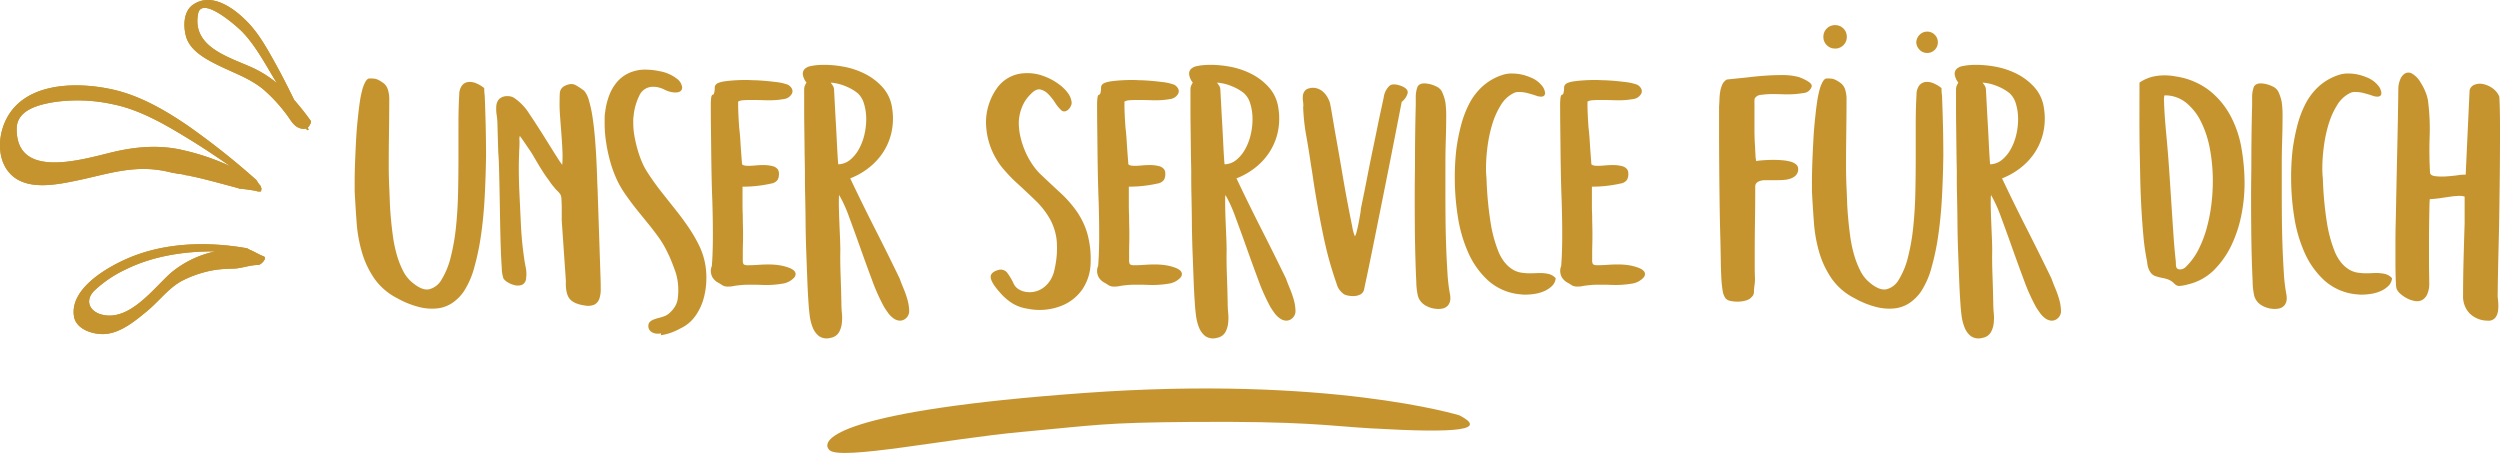 <svg xmlns="http://www.w3.org/2000/svg" width="711.171" height="128.85" viewBox="0 0 711.171 128.85">
  <g id="Gruppe_800" data-name="Gruppe 800" transform="translate(-722 -2581.736)">
    <path id="Pfad_816" data-name="Pfad 816" d="M38.628-62.974q0,.518.037,1.073t.111,1.147q.148,3.626.259,7.992t.111,9.1q-.074,5.624-.37,11.4T37.74-21.312a70.4,70.4,0,0,1-1.961,9.435,23.485,23.485,0,0,1-3.071,6.919A12.66,12.66,0,0,1,29.6-1.887,9.479,9.479,0,0,1,25.53-.333a14.586,14.586,0,0,1-5.18-.3,24.991,24.991,0,0,1-6.438-2.553A17.753,17.753,0,0,1,7.363-8.806a26.072,26.072,0,0,1-3.515-7.437,40.9,40.9,0,0,1-1.517-8.51Q2-29.23,1.776-33.6v-2.96q0-2.22.111-5.254t.3-6.512q.185-3.478.555-6.66.222-2.22.518-4.181a28.187,28.187,0,0,1,.7-3.4,9.374,9.374,0,0,1,.925-2.294q.518-.851,1.11-.851a9.766,9.766,0,0,1,1.739.111,6.431,6.431,0,0,1,1.813.925,3.725,3.725,0,0,1,1.628,1.961,9.823,9.823,0,0,1,.444,2.479q0,2.886-.037,6.1t-.074,6.512Q11.47-44.326,11.47-41t.148,6.438q.074,1.48.148,3.7t.3,4.773q.222,2.553.592,5.254a37.742,37.742,0,0,0,1.073,5.18A25.333,25.333,0,0,0,15.5-11.063,10.2,10.2,0,0,0,18.13-7.7q2.812,2.368,4.81,1.961a5.59,5.59,0,0,0,3.478-2.627,22.518,22.518,0,0,0,2.7-6.586,59.689,59.689,0,0,0,1.48-8.547q.481-4.625.592-9.694T31.3-43.364v-9.324q0-4.514.222-8.436a4.209,4.209,0,0,1,.814-2.627,2.674,2.674,0,0,1,1.776-.962,4.583,4.583,0,0,1,2.22.37A9.252,9.252,0,0,1,38.628-62.974ZM42.4-52.244a20.428,20.428,0,0,0-.222-3.034,10.841,10.841,0,0,1-.111-2.627,3.374,3.374,0,0,1,.777-1.924,3.3,3.3,0,0,1,2.442-.851,3.327,3.327,0,0,1,2.146.7,15.115,15.115,0,0,1,2.294,2.035,14.128,14.128,0,0,1,1.517,1.961q.925,1.369,2.035,3.071t2.294,3.589q1.184,1.887,2.22,3.552t1.85,2.923a20.369,20.369,0,0,0,1.184,1.7,35.211,35.211,0,0,0,.037-4.292q-.111-2.294-.3-4.736t-.37-4.921a44.774,44.774,0,0,1-.111-4.773q0-.814.037-1.517a2.715,2.715,0,0,1,.333-1.221,2.547,2.547,0,0,1,.888-.888,5.138,5.138,0,0,1,1.628-.592,2.715,2.715,0,0,1,1.776.333,20.763,20.763,0,0,1,2.368,1.591,7.443,7.443,0,0,1,1.332,2.812,35.364,35.364,0,0,1,1,4.662q.407,2.664.666,5.735t.407,5.957q.148,2.886.222,5.291t.148,3.737l.814,24.494q.074,2,.074,3.663a8.139,8.139,0,0,1-.407,2.775,2.946,2.946,0,0,1-1.332,1.628,4.476,4.476,0,0,1-2.7.3q-3.256-.444-4.44-1.961t-1.036-5L60.754-24.2a18.735,18.735,0,0,1-.074-1.924v-2.59q0-1.332-.074-2.442a4.7,4.7,0,0,0-.222-1.406,5.252,5.252,0,0,0-.962-1.184A10.634,10.634,0,0,1,58.312-35a12.1,12.1,0,0,1-.962-1.258q-.444-.666-.962-1.332-.814-1.184-1.443-2.183t-1.221-2q-.592-1-1.147-1.961t-1.295-2q-.444-.666-1.258-1.85t-1.258-1.776a2.574,2.574,0,0,0-.111,1.184q.037.962-.037,2.294Q48.47-43.068,48.47-40t.148,6.327l.444,9.472q.222,4.736.888,9.4.148,1.11.481,2.812a8.934,8.934,0,0,1,.111,3.108,2.145,2.145,0,0,1-1.11,1.85,3.377,3.377,0,0,1-2,.148A6.268,6.268,0,0,1,45.362-7.7,3.607,3.607,0,0,1,44.1-8.806a10.1,10.1,0,0,1-.481-3.034q-.185-2.516-.3-6.142t-.185-7.844q-.074-4.218-.148-8.14-.074-3.478-.148-6.327t-.222-4.477ZM88.948,6.808a3.945,3.945,0,0,1-.888.074,3.109,3.109,0,0,1-2-.592,1.971,1.971,0,0,1-.74-1.628V4.514A1.578,1.578,0,0,1,85.8,3.478a3.424,3.424,0,0,1,1.073-.629,13.065,13.065,0,0,1,1.554-.481,12.5,12.5,0,0,0,1.776-.592,4.331,4.331,0,0,0,1.11-.74,8.5,8.5,0,0,0,1.11-1.184,6.531,6.531,0,0,0,.851-1.443,5.152,5.152,0,0,0,.407-1.517q.074-.592.111-1.147T93.832-5.4a16.241,16.241,0,0,0-.851-5.439q-.851-2.405-1.739-4.4l-.3-.592a27.107,27.107,0,0,0-2.553-4.477q-1.443-2.035-3.071-4.033t-3.33-4.107q-1.7-2.109-3.478-4.7a26.013,26.013,0,0,1-2.368-4.255,34.072,34.072,0,0,1-1.739-4.921,46.8,46.8,0,0,1-1.11-5.291,35.484,35.484,0,0,1-.407-5.291v-1.628a9.083,9.083,0,0,1,.148-1.628A19.564,19.564,0,0,1,74.185-60.9a12.875,12.875,0,0,1,2.257-3.848A9.888,9.888,0,0,1,79.883-67.3a11.25,11.25,0,0,1,4.7-.925,19.491,19.491,0,0,1,3.922.444,11.022,11.022,0,0,1,4.884,2.109A3.671,3.671,0,0,1,94.942-63.2q0,1.48-2,1.48a7.176,7.176,0,0,1-3.034-.814,7.589,7.589,0,0,0-1.7-.629,6.732,6.732,0,0,0-1.48-.185,4.211,4.211,0,0,0-3.959,2.479A16.709,16.709,0,0,0,81.1-54.834a4.158,4.158,0,0,0-.074.814v.888a21.9,21.9,0,0,0,.37,4,38.793,38.793,0,0,0,.925,3.885,28.519,28.519,0,0,0,1.258,3.478,18.036,18.036,0,0,0,1.443,2.7q1.85,2.886,3.922,5.513t4.107,5.18q2.035,2.553,3.811,5.18a41.169,41.169,0,0,1,3.108,5.439,20.57,20.57,0,0,1,1.85,8.88,21.259,21.259,0,0,1-.888,6.142,15.719,15.719,0,0,1-2.405,4.81A10.676,10.676,0,0,1,94.424,5.4a17.888,17.888,0,0,1-2.59,1.184,14.446,14.446,0,0,1-2.96.74Zm14.43-19.166q.148-1.85.222-4.033t.074-4.7q0-2.22-.037-4.625t-.111-4.921q-.148-3.7-.222-7.437t-.111-7.289q-.037-3.552-.074-6.7t-.037-5.661a18.316,18.316,0,0,1,.111-2.553q.111-.629.3-.74a1.26,1.26,0,0,1,.333-.148q.148-.037.3-.851a3.512,3.512,0,0,0,.074-.814,3.76,3.76,0,0,1,.037-.592,1.473,1.473,0,0,1,.333-.592q.592-.666,3.034-.962a46.537,46.537,0,0,1,5.55-.3q.666,0,1.332.037t1.332.037q3.034.148,5.587.481a15.138,15.138,0,0,1,3.589.777,2.477,2.477,0,0,1,.851.7,1.824,1.824,0,0,1,.481,1.221,2.422,2.422,0,0,1-.148.592,3.038,3.038,0,0,1-2.4,1.591,22.408,22.408,0,0,1-4.033.333q-1.036,0-2-.037t-2-.037h-1.7q-1.036,0-1.85.074a3.275,3.275,0,0,0-1.332.37v.888q0,1.036.074,2.775t.222,3.737q.222,1.85.333,3.7t.222,3.33q.111,1.48.185,2.442l.074.962q.37.444,1.776.444.962,0,2.072-.111t2.294-.111A11.079,11.079,0,0,1,119.4-41a9.7,9.7,0,0,1,1.221.222,2.624,2.624,0,0,1,1.517.925,2.2,2.2,0,0,1,.333,1.147v.3a3.208,3.208,0,0,1-.37,1.517,2.726,2.726,0,0,1-1.85,1.073q-.962.222-2.109.407t-2.257.3q-1.11.111-2.109.148t-1.665.037v5.365q0,1.443.074,2.923,0,1.406.037,2.738t.037,2.738q0,1.406-.037,2.738t-.037,2.738v1.628a2.3,2.3,0,0,0,.185,1.11q.185.3,1,.37,1.7,0,3.182-.111t2.96-.111a21.266,21.266,0,0,1,2.849.185,14.533,14.533,0,0,1,2.849.7q2,.74,2,1.85a1.6,1.6,0,0,1-.444,1.036,5.614,5.614,0,0,1-3.4,1.7,26.964,26.964,0,0,1-4.44.37q-.888,0-1.739-.037t-1.517-.037h-1.554q-1.406,0-2.22.074t-1.406.148q-.592.074-1.11.185a6.1,6.1,0,0,1-1.258.111,3.155,3.155,0,0,1-1.628-.3q-.444-.3-1.184-.74a4.209,4.209,0,0,1-1.813-1.7,3.947,3.947,0,0,1-.407-1.628,3.433,3.433,0,0,1,.111-.962A3.65,3.65,0,0,1,103.378-12.358Zm35.964-28.934a5.546,5.546,0,0,0,3.4-1.295,10.549,10.549,0,0,0,2.516-3.108,15.928,15.928,0,0,0,1.554-4.181,19,19,0,0,0,.481-4.514,14.874,14.874,0,0,0-.629-4.144,6.472,6.472,0,0,0-1.85-3.034,13.623,13.623,0,0,0-3.367-1.924,13.264,13.264,0,0,0-4.255-1.036q.37.518.629.888a2.515,2.515,0,0,1,.333,1.184q0,.074.074,1.48l.185,3.515q.111,2.109.259,4.662t.259,4.884q.111,2.331.222,4.144T139.342-41.292Zm.37,8.51a2.839,2.839,0,0,0-.185,1.258q-.037,1.11,0,2.738t.111,3.515q.074,1.887.148,3.589t.111,3.034q.037,1.332.037,1.7-.074,3.108.074,7.178t.222,7.918q0,1.332.148,2.886a13.472,13.472,0,0,1-.037,3,6.512,6.512,0,0,1-.851,2.553,3.386,3.386,0,0,1-2.294,1.48,3.936,3.936,0,0,1-3.33-.481,5.825,5.825,0,0,1-1.813-2.516,13.789,13.789,0,0,1-.851-3.441q-.222-1.85-.3-3.182-.222-3.034-.37-6.956t-.3-7.992q-.148-4.07-.185-8.066t-.111-7.178q-.074-3.182-.074-5.254v-2.442q-.074-3.4-.111-6.66t-.074-6.068q-.037-2.812-.037-5.106v-5.069a5.765,5.765,0,0,1,.037-.7,2.6,2.6,0,0,1,.148-.592,5.677,5.677,0,0,1,.481-.888,4.813,4.813,0,0,1-1.036-2.294,1.947,1.947,0,0,1,.481-1.554,3.258,3.258,0,0,1,1.7-.851,15.817,15.817,0,0,1,2.7-.333,29.271,29.271,0,0,1,6.438.444,22.425,22.425,0,0,1,6.327,2.072A17.049,17.049,0,0,1,152-63.159a11.064,11.064,0,0,1,2.664,5.883,18.332,18.332,0,0,1-.3,7.4,17.269,17.269,0,0,1-2.7,5.809,18.674,18.674,0,0,1-4.181,4.181,20.462,20.462,0,0,1-4.736,2.59q3.4,7.178,6.993,14.245t7.067,14.245q.444,1.258,1.11,2.849a27.115,27.115,0,0,1,1.11,3.182,12.392,12.392,0,0,1,.481,3,2.652,2.652,0,0,1-.777,2.146,2.556,2.556,0,0,1-1.924.814,3.458,3.458,0,0,1-1.813-.7A6.993,6.993,0,0,1,153.476.925Q152.81,0,152.366-.74a55.334,55.334,0,0,1-3.4-7.585q-1.7-4.551-3.367-9.25t-3.182-8.769a38,38,0,0,0-2.775-6.142ZM189.144-7.548a3.708,3.708,0,0,0,1.48,1.776,5.42,5.42,0,0,0,2.368.814,6.532,6.532,0,0,0,2.368-.148,6.5,6.5,0,0,0,2.368-1.11,7.874,7.874,0,0,0,1.961-2.146,9.24,9.24,0,0,0,1.221-3.256,26.226,26.226,0,0,0,.555-8.14,16.122,16.122,0,0,0-1.961-6.068,23.417,23.417,0,0,0-4.107-5.217q-2.553-2.479-5.883-5.513-1.258-1.184-2.849-3a19.188,19.188,0,0,1-2.4-3.293,20.768,20.768,0,0,1-2.886-11.1,17,17,0,0,1,3.256-9.213,10.084,10.084,0,0,1,7.548-4.033,13.133,13.133,0,0,1,5.4.74,16.464,16.464,0,0,1,2.442,1.073,16.768,16.768,0,0,1,2.553,1.665,11.035,11.035,0,0,1,2.109,2.183,5.3,5.3,0,0,1,1.036,2.553,1.856,1.856,0,0,1-.185,1.036,3.348,3.348,0,0,1-.7,1.036,1.946,1.946,0,0,1-1.036.555,1.208,1.208,0,0,1-1.11-.407,10.819,10.819,0,0,1-1.7-2.109,14.687,14.687,0,0,0-1.924-2.405,4.507,4.507,0,0,0-2.257-1.3q-1.221-.259-2.7,1.3a10.352,10.352,0,0,0-2.4,3.478,12.741,12.741,0,0,0-1,4.144,17.282,17.282,0,0,0,.407,4.329,23.606,23.606,0,0,0,1.332,4.181,22.429,22.429,0,0,0,1.961,3.663,18.189,18.189,0,0,0,2.22,2.775q3.108,2.96,5.809,5.439a32.975,32.975,0,0,1,4.662,5.254,22.075,22.075,0,0,1,3.034,6.216,26.524,26.524,0,0,1,1,8.251,13.988,13.988,0,0,1-2.294,7.733,13.047,13.047,0,0,1-5.476,4.551A16.942,16.942,0,0,1,193.14-.222a11.527,11.527,0,0,1-4.255-1.517,15.531,15.531,0,0,1-3.663-3.219q-2.368-2.664-2.516-4.144t2.22-2.146a2.317,2.317,0,0,1,2.59.962A17.393,17.393,0,0,1,189.144-7.548Zm24.124-4.81q.148-1.85.222-4.033t.074-4.7q0-2.22-.037-4.625t-.111-4.921q-.148-3.7-.222-7.437t-.111-7.289q-.037-3.552-.074-6.7t-.037-5.661a18.317,18.317,0,0,1,.111-2.553q.111-.629.3-.74a1.26,1.26,0,0,1,.333-.148q.148-.037.3-.851a3.512,3.512,0,0,0,.074-.814,3.761,3.761,0,0,1,.037-.592,1.473,1.473,0,0,1,.333-.592q.592-.666,3.034-.962a46.537,46.537,0,0,1,5.55-.3q.666,0,1.332.037t1.332.037q3.034.148,5.587.481a15.138,15.138,0,0,1,3.589.777,2.477,2.477,0,0,1,.851.7,1.824,1.824,0,0,1,.481,1.221,2.422,2.422,0,0,1-.148.592,3.038,3.038,0,0,1-2.4,1.591,22.408,22.408,0,0,1-4.033.333q-1.036,0-2-.037t-2-.037h-1.7q-1.036,0-1.85.074a3.275,3.275,0,0,0-1.332.37v.888q0,1.036.074,2.775t.222,3.737q.222,1.85.333,3.7t.222,3.33q.111,1.48.185,2.442l.074.962q.37.444,1.776.444.962,0,2.072-.111t2.294-.111a11.079,11.079,0,0,1,1.3.074,9.705,9.705,0,0,1,1.221.222,2.624,2.624,0,0,1,1.517.925,2.2,2.2,0,0,1,.333,1.147v.3a3.208,3.208,0,0,1-.37,1.517,2.726,2.726,0,0,1-1.85,1.073q-.962.222-2.109.407t-2.257.3q-1.11.111-2.109.148T222-34.928v5.365q0,1.443.074,2.923,0,1.406.037,2.738t.037,2.738q0,1.406-.037,2.738t-.037,2.738v1.628a2.294,2.294,0,0,0,.185,1.11q.185.3,1,.37,1.7,0,3.182-.111t2.96-.111a21.266,21.266,0,0,1,2.849.185,14.533,14.533,0,0,1,2.849.7q2,.74,2,1.85a1.6,1.6,0,0,1-.444,1.036,5.614,5.614,0,0,1-3.4,1.7,26.964,26.964,0,0,1-4.44.37q-.888,0-1.739-.037t-1.517-.037H224q-1.406,0-2.22.074t-1.406.148q-.592.074-1.11.185A6.1,6.1,0,0,1,218-6.512a3.155,3.155,0,0,1-1.628-.3q-.444-.3-1.184-.74a4.209,4.209,0,0,1-1.813-1.7,3.947,3.947,0,0,1-.407-1.628,3.433,3.433,0,0,1,.111-.962A3.651,3.651,0,0,1,213.268-12.358Zm35.964-28.934a5.546,5.546,0,0,0,3.4-1.295,10.549,10.549,0,0,0,2.516-3.108,15.928,15.928,0,0,0,1.554-4.181,19,19,0,0,0,.481-4.514,14.876,14.876,0,0,0-.629-4.144,6.472,6.472,0,0,0-1.85-3.034,13.623,13.623,0,0,0-3.367-1.924,13.264,13.264,0,0,0-4.255-1.036q.37.518.629.888a2.515,2.515,0,0,1,.333,1.184q0,.074.074,1.48l.185,3.515q.111,2.109.259,4.662t.259,4.884q.111,2.331.222,4.144T249.232-41.292Zm.37,8.51a2.839,2.839,0,0,0-.185,1.258q-.037,1.11,0,2.738t.111,3.515q.074,1.887.148,3.589t.111,3.034q.037,1.332.037,1.7-.074,3.108.074,7.178t.222,7.918q0,1.332.148,2.886a13.472,13.472,0,0,1-.037,3,6.512,6.512,0,0,1-.851,2.553,3.386,3.386,0,0,1-2.294,1.48,3.936,3.936,0,0,1-3.33-.481,5.825,5.825,0,0,1-1.813-2.516,13.789,13.789,0,0,1-.851-3.441q-.222-1.85-.3-3.182-.222-3.034-.37-6.956t-.3-7.992q-.148-4.07-.185-8.066t-.111-7.178q-.074-3.182-.074-5.254v-2.442q-.074-3.4-.111-6.66t-.074-6.068q-.037-2.812-.037-5.106v-5.069a5.765,5.765,0,0,1,.037-.7,2.6,2.6,0,0,1,.148-.592,5.676,5.676,0,0,1,.481-.888,4.813,4.813,0,0,1-1.036-2.294,1.947,1.947,0,0,1,.481-1.554,3.258,3.258,0,0,1,1.7-.851,15.817,15.817,0,0,1,2.7-.333,29.271,29.271,0,0,1,6.438.444,22.425,22.425,0,0,1,6.327,2.072,17.05,17.05,0,0,1,5.069,3.885,11.064,11.064,0,0,1,2.664,5.883,18.331,18.331,0,0,1-.3,7.4,17.27,17.27,0,0,1-2.7,5.809,18.675,18.675,0,0,1-4.181,4.181,20.463,20.463,0,0,1-4.736,2.59q3.4,7.178,6.993,14.245T266.7-8.806q.444,1.258,1.11,2.849a27.112,27.112,0,0,1,1.11,3.182,12.393,12.393,0,0,1,.481,3,2.652,2.652,0,0,1-.777,2.146,2.556,2.556,0,0,1-1.924.814,3.458,3.458,0,0,1-1.813-.7A6.993,6.993,0,0,1,263.366.925Q262.7,0,262.256-.74a55.334,55.334,0,0,1-3.4-7.585q-1.7-4.551-3.367-9.25T252.3-26.344a38,38,0,0,0-2.775-6.142ZM271.654-57.72a11.514,11.514,0,0,0-.111-1.554,6.33,6.33,0,0,1-.037-1.517,2.764,2.764,0,0,1,.481-1.295,2.117,2.117,0,0,1,1.3-.814,3.952,3.952,0,0,1,2.072-.037,4.608,4.608,0,0,1,1.7.851,5.825,5.825,0,0,1,1.3,1.48,7.82,7.82,0,0,1,.851,1.85q.222.962.74,4.07t1.258,7.252q.74,4.144,1.517,8.732t1.517,8.473q.74,3.885,1.295,6.549a11.928,11.928,0,0,0,.777,2.886,5.034,5.034,0,0,0,.518-1.443q.3-1.147.555-2.479t.444-2.479a12.172,12.172,0,0,0,.185-1.517q.3-1.406.851-4.144T290.08-39q.666-3.4,1.443-7.1t1.443-7.03q.444-2.146.851-4t.7-3.256a5.456,5.456,0,0,1,1.7-3.293q1.11-.777,3.478.185,1.924.814,1.591,2.072a4.729,4.729,0,0,1-1.665,2.368q-2,10.36-4.144,21.127T291.19-16.576Q290.08-11.1,288.97-5.92A2.146,2.146,0,0,1,287.9-4.292a4.223,4.223,0,0,1-1.813.481,6.821,6.821,0,0,1-1.776-.148,3.8,3.8,0,0,1-1.036-.333,5.338,5.338,0,0,1-2.22-3.182q-.888-2.516-1.924-6.068-1.036-3.7-1.924-8.029t-1.591-8.288q-.7-3.959-1.147-7.03t-.666-4.255q-.592-4.144-1.332-8.251a58.442,58.442,0,0,1-.888-8.325Zm40.4,23.976q0,3.774.037,7.918t.185,8.1q.148,3.959.37,7.4a46.842,46.842,0,0,0,.666,5.735q.074.37.111.666a4.77,4.77,0,0,1,.037.592,3.114,3.114,0,0,1-.7,2.22,2.894,2.894,0,0,1-1.739.888,4.9,4.9,0,0,1-1.036.074,7.12,7.12,0,0,1-3.552-.962,4.523,4.523,0,0,1-2.22-2.812,20.167,20.167,0,0,1-.444-4q-.148-3.034-.259-6.993t-.148-8.4q-.037-4.44-.037-8.288,0-3.478.037-6.068t.037-3.626q0-8.288.222-16.946v-2.146a8.5,8.5,0,0,1,.407-2.7q.407-1.221,2.109-1.221a8.16,8.16,0,0,1,3.182.814,3.343,3.343,0,0,1,1.813,1.665,12.782,12.782,0,0,1,.925,2.923,29.174,29.174,0,0,1,.222,4.292q0,2.812-.111,6.4t-.111,6.771ZM343.434-8.88a3.516,3.516,0,0,1-1.073,2.22,7.476,7.476,0,0,1-2.183,1.443,10.685,10.685,0,0,1-2.7.777,17.4,17.4,0,0,1-2.627.222,7.949,7.949,0,0,1-1.332-.074,15.8,15.8,0,0,1-9.25-3.885,23.734,23.734,0,0,1-5.735-8.029,40.1,40.1,0,0,1-2.96-10.323,71.519,71.519,0,0,1-.851-10.767,70.044,70.044,0,0,1,.444-8.288,57.652,57.652,0,0,1,1.3-6.66,29.673,29.673,0,0,1,2.331-6.216,17.7,17.7,0,0,1,3.885-5.069,15.673,15.673,0,0,1,5.957-3.293,8.15,8.15,0,0,1,2.368-.3,13.032,13.032,0,0,1,5.069,1.036,7.846,7.846,0,0,1,3.515,2.516,3.783,3.783,0,0,1,.814,2q0,1.036-1.184,1.036a4.223,4.223,0,0,1-1.406-.3.151.151,0,0,1-.111-.037.151.151,0,0,0-.111-.037q-.888-.3-2.146-.629A9.527,9.527,0,0,0,333-61.864a3.41,3.41,0,0,0-1.332.222,8.862,8.862,0,0,0-3.848,3.515,22.593,22.593,0,0,0-2.479,5.587,39.3,39.3,0,0,0-1.332,6.4,48.981,48.981,0,0,0-.407,5.957q0,.814.037,1.517t.111,1.295A99.442,99.442,0,0,0,324.9-24.79a38.3,38.3,0,0,0,2.109,7.992,12.563,12.563,0,0,0,2,3.515,8.983,8.983,0,0,0,2.257,1.961,6.685,6.685,0,0,0,2.368.851,16.525,16.525,0,0,0,2.479.185q.814,0,1.517-.037t1.369-.037a10.89,10.89,0,0,1,2.4.259A3.915,3.915,0,0,1,343.434-8.88Zm1.554-3.478q.148-1.85.222-4.033t.074-4.7q0-2.22-.037-4.625t-.111-4.921q-.148-3.7-.222-7.437t-.111-7.289q-.037-3.552-.074-6.7t-.037-5.661a18.315,18.315,0,0,1,.111-2.553q.111-.629.3-.74a1.259,1.259,0,0,1,.333-.148q.148-.037.3-.851a3.511,3.511,0,0,0,.074-.814,3.757,3.757,0,0,1,.037-.592,1.473,1.473,0,0,1,.333-.592q.592-.666,3.034-.962a46.537,46.537,0,0,1,5.55-.3q.666,0,1.332.037t1.332.037q3.034.148,5.587.481a15.138,15.138,0,0,1,3.589.777,2.477,2.477,0,0,1,.851.7,1.824,1.824,0,0,1,.481,1.221,2.422,2.422,0,0,1-.148.592,3.038,3.038,0,0,1-2.4,1.591,22.408,22.408,0,0,1-4.033.333q-1.036,0-2-.037t-2-.037h-1.7q-1.036,0-1.85.074a3.275,3.275,0,0,0-1.332.37v.888q0,1.036.074,2.775t.222,3.737q.222,1.85.333,3.7t.222,3.33q.111,1.48.185,2.442l.074.962q.37.444,1.776.444.962,0,2.072-.111t2.294-.111a11.078,11.078,0,0,1,1.295.074,9.705,9.705,0,0,1,1.221.222,2.624,2.624,0,0,1,1.517.925,2.2,2.2,0,0,1,.333,1.147v.3a3.208,3.208,0,0,1-.37,1.517,2.726,2.726,0,0,1-1.85,1.073q-.962.222-2.109.407t-2.257.3q-1.11.111-2.109.148t-1.665.037v5.365q0,1.443.074,2.923,0,1.406.037,2.738t.037,2.738q0,1.406-.037,2.738t-.037,2.738v1.628a2.3,2.3,0,0,0,.185,1.11q.185.3,1,.37,1.7,0,3.182-.111t2.96-.111a21.267,21.267,0,0,1,2.849.185,14.533,14.533,0,0,1,2.849.7q2,.74,2,1.85a1.6,1.6,0,0,1-.444,1.036,5.614,5.614,0,0,1-3.4,1.7,26.964,26.964,0,0,1-4.44.37q-.888,0-1.739-.037t-1.517-.037h-1.554q-1.406,0-2.22.074t-1.406.148q-.592.074-1.11.185a6.1,6.1,0,0,1-1.258.111,3.155,3.155,0,0,1-1.628-.3q-.444-.3-1.184-.74a4.209,4.209,0,0,1-1.813-1.7,3.947,3.947,0,0,1-.407-1.628,3.432,3.432,0,0,1,.111-.962A3.649,3.649,0,0,1,344.988-12.358Zm44.918-45.288q.074-1.036.111-2.183a16.113,16.113,0,0,1,.222-2.22,7.914,7.914,0,0,1,.592-1.961,3.1,3.1,0,0,1,1.3-1.406l5.772-.592q2.368-.3,4.884-.481t4.736-.185a18.21,18.21,0,0,1,5.18.592q3.552,1.406,3.552,2.442v.222a2.62,2.62,0,0,1-2.368,1.85,25.4,25.4,0,0,1-4.588.37q-1.036,0-2-.037t-1.924-.037a23.766,23.766,0,0,0-3.478.222,2.207,2.207,0,0,0-1.85,1.036,5.507,5.507,0,0,0-.074,1.295v7.437q0,2.516.148,4.662.074,1.628.148,2.812a7.436,7.436,0,0,0,.222,1.628,6.105,6.105,0,0,1,1.517-.222q1.517-.148,3.515-.148,1.184,0,2.442.111a12.99,12.99,0,0,1,2.22.37,4.174,4.174,0,0,1,1.591.777,1.648,1.648,0,0,1,.629,1.332v.37a2.533,2.533,0,0,1-.74,1.517,4,4,0,0,1-1.443.851,7.317,7.317,0,0,1-1.887.37q-1.036.074-2.072.074h-3.33a4.024,4.024,0,0,0-1.11.148q-1.554.37-1.628,1.554,0,4.958-.074,9.842t-.074,9.842V-12.1q0,1.591.074,3.293a11.419,11.419,0,0,1-.111,1.739q-.111.7-.185,1.813a2.207,2.207,0,0,1-.3,1.332,7.434,7.434,0,0,1-.888.888,5.122,5.122,0,0,1-1.517.592,8.381,8.381,0,0,1-1.961.222,9.2,9.2,0,0,1-2.072-.222,2.335,2.335,0,0,1-1.406-.814,5.082,5.082,0,0,1-.777-2.22,33.5,33.5,0,0,1-.37-3.737q-.111-2.183-.148-4.921t-.111-5.772q-.148-5.106-.222-10.73t-.111-10.73q-.037-5.106-.037-9.176v-7.1Zm30.636-17.538a3.218,3.218,0,0,1-.962-2.368,3.218,3.218,0,0,1,.962-2.368,3.218,3.218,0,0,1,2.368-.962,3.218,3.218,0,0,1,2.368.962,3.218,3.218,0,0,1,.962,2.368,3.218,3.218,0,0,1-.962,2.368,3.218,3.218,0,0,1-2.368.962A3.218,3.218,0,0,1,420.542-75.184ZM446-76a3.2,3.2,0,0,1,.962-2.146,2.924,2.924,0,0,1,2.146-.888,2.924,2.924,0,0,1,2.146.888A2.924,2.924,0,0,1,452.14-76a2.924,2.924,0,0,1-.888,2.146,2.924,2.924,0,0,1-2.146.888,2.924,2.924,0,0,1-2.146-.888A3.2,3.2,0,0,1,446-76Zm7.178,13.024q0,.518.037,1.073t.111,1.147q.148,3.626.259,7.992t.111,9.1q-.074,5.624-.37,11.4t-1.036,10.952a70.4,70.4,0,0,1-1.961,9.435,23.485,23.485,0,0,1-3.071,6.919,12.661,12.661,0,0,1-3.108,3.071,9.479,9.479,0,0,1-4.07,1.554,14.586,14.586,0,0,1-5.18-.3,24.991,24.991,0,0,1-6.438-2.553,17.753,17.753,0,0,1-6.549-5.624,26.073,26.073,0,0,1-3.515-7.437,40.9,40.9,0,0,1-1.517-8.51q-.333-4.477-.555-8.843v-2.96q0-2.22.111-5.254t.3-6.512q.185-3.478.555-6.66.222-2.22.518-4.181a28.186,28.186,0,0,1,.7-3.4,9.374,9.374,0,0,1,.925-2.294q.518-.851,1.11-.851a9.766,9.766,0,0,1,1.739.111,6.431,6.431,0,0,1,1.813.925,3.725,3.725,0,0,1,1.628,1.961,9.823,9.823,0,0,1,.444,2.479q0,2.886-.037,6.1t-.074,6.512q-.037,3.293-.037,6.623t.148,6.438q.074,1.48.148,3.7t.3,4.773q.222,2.553.592,5.254a37.744,37.744,0,0,0,1.073,5.18,25.333,25.333,0,0,0,1.776,4.588A10.2,10.2,0,0,0,432.678-7.7q2.812,2.368,4.81,1.961a5.59,5.59,0,0,0,3.478-2.627,22.517,22.517,0,0,0,2.7-6.586,59.684,59.684,0,0,0,1.48-8.547q.481-4.625.592-9.694t.111-10.175v-9.324q0-4.514.222-8.436a4.209,4.209,0,0,1,.814-2.627,2.674,2.674,0,0,1,1.776-.962,4.583,4.583,0,0,1,2.22.37A9.252,9.252,0,0,1,453.176-62.974Zm13.838,21.682a5.546,5.546,0,0,0,3.4-1.295,10.549,10.549,0,0,0,2.516-3.108,15.927,15.927,0,0,0,1.554-4.181,19,19,0,0,0,.481-4.514,14.874,14.874,0,0,0-.629-4.144,6.472,6.472,0,0,0-1.85-3.034,13.623,13.623,0,0,0-3.367-1.924,13.264,13.264,0,0,0-4.255-1.036q.37.518.629.888a2.515,2.515,0,0,1,.333,1.184q0,.074.074,1.48l.185,3.515q.111,2.109.259,4.662t.259,4.884q.111,2.331.222,4.144T467.014-41.292Zm.37,8.51a2.839,2.839,0,0,0-.185,1.258q-.037,1.11,0,2.738t.111,3.515q.074,1.887.148,3.589t.111,3.034q.037,1.332.037,1.7-.074,3.108.074,7.178T467.9-1.85q0,1.332.148,2.886a13.473,13.473,0,0,1-.037,3,6.512,6.512,0,0,1-.851,2.553,3.386,3.386,0,0,1-2.294,1.48,3.936,3.936,0,0,1-3.33-.481,5.825,5.825,0,0,1-1.813-2.516,13.789,13.789,0,0,1-.851-3.441q-.222-1.85-.3-3.182-.222-3.034-.37-6.956t-.3-7.992q-.148-4.07-.185-8.066t-.111-7.178q-.074-3.182-.074-5.254v-2.442q-.074-3.4-.111-6.66t-.074-6.068q-.037-2.812-.037-5.106v-5.069a5.765,5.765,0,0,1,.037-.7,2.6,2.6,0,0,1,.148-.592,5.677,5.677,0,0,1,.481-.888,4.813,4.813,0,0,1-1.036-2.294,1.947,1.947,0,0,1,.481-1.554,3.258,3.258,0,0,1,1.7-.851,15.818,15.818,0,0,1,2.7-.333,29.27,29.27,0,0,1,6.438.444,22.425,22.425,0,0,1,6.327,2.072,17.049,17.049,0,0,1,5.069,3.885,11.064,11.064,0,0,1,2.664,5.883,18.331,18.331,0,0,1-.3,7.4,17.269,17.269,0,0,1-2.7,5.809,18.674,18.674,0,0,1-4.181,4.181,20.462,20.462,0,0,1-4.736,2.59q3.4,7.178,6.993,14.245t7.067,14.245q.444,1.258,1.11,2.849a27.112,27.112,0,0,1,1.11,3.182,12.393,12.393,0,0,1,.481,3,2.652,2.652,0,0,1-.777,2.146,2.556,2.556,0,0,1-1.924.814,3.458,3.458,0,0,1-1.813-.7A6.993,6.993,0,0,1,481.148.925Q480.482,0,480.038-.74a55.334,55.334,0,0,1-3.4-7.585q-1.7-4.551-3.367-9.25t-3.182-8.769a38,38,0,0,0-2.775-6.142Zm49.21-28.12a5.7,5.7,0,0,0-.111,1.813q.037,1.517.185,3.774t.407,4.995q.259,2.738.481,5.476.3,3.7.555,7.659l.518,7.918q.259,3.959.518,7.807t.629,7.326a8.725,8.725,0,0,1,.074,1.073,4.368,4.368,0,0,0,.074.851,1.015,1.015,0,0,0,.333.592,1.3,1.3,0,0,0,.851.222,2.276,2.276,0,0,0,1.406-.555,14.426,14.426,0,0,0,1.036-1.073,18.716,18.716,0,0,0,2.923-4.4,32.461,32.461,0,0,0,2.146-5.7,46.805,46.805,0,0,0,1.295-6.512,54.018,54.018,0,0,0,.444-6.919,49.165,49.165,0,0,0-.814-9.028,29.325,29.325,0,0,0-2.516-7.77,16.088,16.088,0,0,0-4.292-5.476A9.532,9.532,0,0,0,516.594-60.9Zm-7.1-3.626a11.359,11.359,0,0,1,4.773-1.887,16.176,16.176,0,0,1,5.439.111,20.7,20.7,0,0,1,9.546,3.922,22.984,22.984,0,0,1,6.068,7.178,30.2,30.2,0,0,1,3.182,9.287,59.285,59.285,0,0,1,.888,10.249,46.033,46.033,0,0,1-.851,8.51,36.318,36.318,0,0,1-2.738,8.584,25.6,25.6,0,0,1-4.921,7.178,15.442,15.442,0,0,1-7.4,4.218,14.141,14.141,0,0,1-2.405.481A1.909,1.909,0,0,1,520-6.882a3.617,3.617,0,0,1-.777-.666A5.021,5.021,0,0,0,517.7-8.51a8.9,8.9,0,0,0-1.628-.444A15.361,15.361,0,0,1,514.3-9.4a2.81,2.81,0,0,1-1.554-1,4.843,4.843,0,0,1-.74-1.406,7.184,7.184,0,0,1-.3-1.369,8.129,8.129,0,0,0-.148-.962,64.153,64.153,0,0,1-.962-6.956q-.37-4.07-.592-8.362t-.3-8.4q-.074-4.107-.148-7.067-.074-4.81-.074-9.62Zm40.478,30.784q0,3.774.037,7.918t.185,8.1q.148,3.959.37,7.4a46.841,46.841,0,0,0,.666,5.735q.074.37.111.666a4.77,4.77,0,0,1,.037.592,3.114,3.114,0,0,1-.7,2.22,2.894,2.894,0,0,1-1.739.888,4.9,4.9,0,0,1-1.036.074,7.12,7.12,0,0,1-3.552-.962,4.523,4.523,0,0,1-2.22-2.812,20.17,20.17,0,0,1-.444-4q-.148-3.034-.259-6.993t-.148-8.4q-.037-4.44-.037-8.288,0-3.478.037-6.068t.037-3.626q0-8.288.222-16.946v-2.146a8.5,8.5,0,0,1,.407-2.7q.407-1.221,2.109-1.221a8.16,8.16,0,0,1,3.182.814,3.343,3.343,0,0,1,1.813,1.665,12.777,12.777,0,0,1,.925,2.923,29.175,29.175,0,0,1,.222,4.292q0,2.812-.111,6.4t-.111,6.771ZM581.344-8.88a3.516,3.516,0,0,1-1.073,2.22,7.475,7.475,0,0,1-2.183,1.443,10.685,10.685,0,0,1-2.7.777,17.4,17.4,0,0,1-2.627.222,7.949,7.949,0,0,1-1.332-.074,15.8,15.8,0,0,1-9.25-3.885,23.735,23.735,0,0,1-5.735-8.029,40.1,40.1,0,0,1-2.96-10.323,71.523,71.523,0,0,1-.851-10.767,70.051,70.051,0,0,1,.444-8.288,57.665,57.665,0,0,1,1.3-6.66A29.669,29.669,0,0,1,556.7-58.46a17.7,17.7,0,0,1,3.885-5.069,15.673,15.673,0,0,1,5.957-3.293,8.15,8.15,0,0,1,2.368-.3,13.032,13.032,0,0,1,5.069,1.036,7.846,7.846,0,0,1,3.515,2.516,3.783,3.783,0,0,1,.814,2q0,1.036-1.184,1.036a4.223,4.223,0,0,1-1.406-.3.151.151,0,0,1-.111-.037.151.151,0,0,0-.111-.037q-.888-.3-2.146-.629a9.527,9.527,0,0,0-2.442-.333,3.41,3.41,0,0,0-1.332.222,8.862,8.862,0,0,0-3.848,3.515,22.6,22.6,0,0,0-2.479,5.587,39.3,39.3,0,0,0-1.332,6.4,48.987,48.987,0,0,0-.407,5.957q0,.814.037,1.517t.111,1.295a99.448,99.448,0,0,0,1.147,12.58,38.3,38.3,0,0,0,2.109,7.992,12.562,12.562,0,0,0,2,3.515,8.981,8.981,0,0,0,2.257,1.961,6.685,6.685,0,0,0,2.368.851,16.525,16.525,0,0,0,2.479.185q.814,0,1.517-.037t1.369-.037a10.891,10.891,0,0,1,2.405.259A3.915,3.915,0,0,1,581.344-8.88Zm30.044,5.254q.518,3.922-.333,5.439a2.416,2.416,0,0,1-2.479,1.369A7.326,7.326,0,0,1,603.4,1.11a6.956,6.956,0,0,1-1.85-5.032q0-2.368.037-5.106t.111-5.476q.074-2.738.148-5.291t.148-4.625v-7.7a5.536,5.536,0,0,0-1.776-.185,22.269,22.269,0,0,0-2.331.222q-1.3.185-2.775.407a30.091,30.091,0,0,1-3.034.3q-.074.814-.111,2.738t-.074,4.329q-.037,2.405-.037,5.069v5.032q0,2.368.037,4.144t.037,2.442a7.592,7.592,0,0,1-.592,3.33,3.446,3.446,0,0,1-1.48,1.628,3.189,3.189,0,0,1-2,.259,7.553,7.553,0,0,1-2.146-.7,8.986,8.986,0,0,1-1.887-1.258,4.29,4.29,0,0,1-1.147-1.406,5.035,5.035,0,0,1-.222-1.48q-.074-1.184-.111-2.96t-.037-4.033v-4.7q0-2.812.074-5.661t.111-5.143q.037-2.294.074-3.848t.037-1.85q.148-6.882.3-13.69t.222-13.542a7.194,7.194,0,0,1,.481-2.59,3.611,3.611,0,0,1,1.332-1.813,2.034,2.034,0,0,1,2-.074,6.772,6.772,0,0,1,2.553,2.627,15.088,15.088,0,0,1,1.369,2.664,11.462,11.462,0,0,1,.7,2.368,63.042,63.042,0,0,1,.481,10.323q-.185,5.143.111,10.249.074.814,1.443,1a15.843,15.843,0,0,0,3.108.074q1.739-.111,3.367-.333a10.351,10.351,0,0,1,2.22-.148l1.11-23.976a2.241,2.241,0,0,1,1.406-1.628,4.263,4.263,0,0,1,2.442-.185,7.013,7.013,0,0,1,2.627,1.147,5.59,5.59,0,0,1,1.961,2.368q.074.3.148,3.034t.074,6.919q0,4.181-.037,9.287T611.906-31.3q-.074,6.956-.259,13.838T611.388-3.626Z" transform="translate(821.117 2669.768)" fill="#c6942e"/>
    <path id="Pfad_547" data-name="Pfad 547" d="M450.768-171.046s-37.116-11.379-106.586-6.374-75.7,13.235-72.635,16.261,33.588-3.243,54.662-5.168c21.277-1.94,23.043-2.657,48.232-2.844,32.777-.245,38.924,1.118,50.969,1.816,25.852,1.5,33.191.381,25.358-3.69" transform="translate(686.401 2870.934)" fill="#c6942e"/>
    <g id="Gruppe_455" data-name="Gruppe 455" transform="translate(722 2581.736)">
      <g id="Gruppe_155" data-name="Gruppe 155" transform="translate(0 0)">
        <path id="Pfad_208" data-name="Pfad 208" d="M622.859-234.955c3.976,2.428,7.846,5.034,11.687,7.692a66.536,66.536,0,0,0-13.426-4.569c-6.663-1.571-13.373-1.03-19.959.536-8.593,2.045-27.537,8.028-27.393-6.658.048-5.374,6.327-6.83,10.585-7.554a46.624,46.624,0,0,1,16.971.656c7.693,1.585,14.916,5.844,21.535,9.9m-22.076-14.2c-10.341-2.242-25.449-2.016-30.392,9.4-2.17,4.991-2.05,11.874,2.505,15.5,4.79,3.817,12.621,2.155,18.029,1.044,6.945-1.432,13.426-3.626,20.63-3.238a32.435,32.435,0,0,1,6.529,1.059l.886.125.68.148.058.01.756.062c.5.086.982.206,1.466.34l.067.01a6.3,6.3,0,0,1,1.452.268c3.133.584,11.309,2.86,12.334,3.123.465.12.9.249,1.313.4.8.072,1.6.163,2.395.273l1.049.158.057.01.924.144.944.24.809-.024.134-.829-.307-.809-.407-.45-.781-1.193A215.657,215.657,0,0,0,622.4-238.844c-6.615-4.5-13.742-8.607-21.621-10.313" transform="translate(-569.024 274.556)" fill="#c6942e"/>
        <path id="Pfad_209" data-name="Pfad 209" d="M622.859-234.955c3.976,2.428,7.846,5.034,11.687,7.692a66.536,66.536,0,0,0-13.426-4.569c-6.663-1.571-13.373-1.03-19.959.536-8.593,2.045-27.537,8.028-27.393-6.658.048-5.374,6.327-6.83,10.585-7.554a46.624,46.624,0,0,1,16.971.656C609.017-243.266,616.24-239.007,622.859-234.955Zm-22.076-14.2c-10.341-2.242-25.449-2.016-30.392,9.4-2.17,4.991-2.05,11.874,2.505,15.5,4.79,3.817,12.621,2.155,18.029,1.044,6.945-1.432,13.426-3.626,20.63-3.238a32.435,32.435,0,0,1,6.529,1.059l.886.125.68.148.058.01.756.062c.5.086.982.206,1.466.34l.067.01a6.3,6.3,0,0,1,1.452.268c3.133.584,11.309,2.86,12.334,3.123.465.12.9.249,1.313.4.8.072,1.6.163,2.395.273l1.049.158.057.01.924.144.944.24.809-.024.134-.829-.307-.809-.407-.45-.781-1.193A215.657,215.657,0,0,0,622.4-238.844C615.79-243.342,608.662-247.452,600.783-249.157Z" transform="translate(-569.024 274.556)" fill="#c6942e"/>
        <path id="Pfad_210" data-name="Pfad 210" d="M608.684-238.682a28.871,28.871,0,0,0-12.31,6.112c-4.909,4.426-11.385,13.263-18.92,11.9-4.014-.723-5.633-4.028-2.778-6.907a33.648,33.648,0,0,1,8.861-6.03c7.784-3.875,16.822-5.274,25.64-5.178Zm10.878-.3-.666-.287-.7-.4c-11.309-2-23.671-1.691-34.309,3.013-5.915,2.61-16.228,8.626-14.954,16.381.632,3.841,5.815,5.269,9.019,4.972,4.44-.407,8.521-3.822,11.807-6.533,3.305-2.735,6.179-6.643,9.968-8.617a31.643,31.643,0,0,1,9.474-3.089,40.327,40.327,0,0,1,5.154-.345c2.366-.1,4.579-1.039,6.979-1.039.81,0,2.711-2.017,1.533-2.462-1.284-.484-2.266-1.106-3.3-1.59" transform="translate(-547.88 310.303)" fill="#c6942e"/>
        <path id="Pfad_211" data-name="Pfad 211" d="M608.684-238.682a28.871,28.871,0,0,0-12.31,6.112c-4.909,4.426-11.385,13.263-18.92,11.9-4.014-.723-5.633-4.028-2.778-6.907a33.648,33.648,0,0,1,8.861-6.03c7.784-3.875,16.822-5.274,25.64-5.178Zm10.878-.3-.666-.287-.7-.4c-11.309-2-23.671-1.691-34.309,3.013-5.915,2.61-16.228,8.626-14.954,16.381.632,3.841,5.815,5.269,9.019,4.972,4.44-.407,8.521-3.822,11.807-6.533,3.305-2.735,6.179-6.643,9.968-8.617a31.643,31.643,0,0,1,9.474-3.089,40.327,40.327,0,0,1,5.154-.345c2.366-.1,4.579-1.039,6.979-1.039.81,0,2.711-2.017,1.533-2.462C621.579-237.878,620.6-238.5,619.562-238.984Z" transform="translate(-547.88 310.303)" fill="#c6942e"/>
        <path id="Pfad_212" data-name="Pfad 212" d="M585.571-236.027c-6.715-3.08-17.392-5.853-15.6-15.385,1.011-5.35,11.175,3.6,12.913,5.475,3.5,3.779,6.126,8.641,8.76,13.028l.723,1.193a31.21,31.21,0,0,0-6.8-4.311m-1.6-13.115c-3.8-3.885-10.241-8.636-15.562-4.761-2.649,1.93-2.644,6.121-1.863,8.923,1.135,4.047,5.551,6.409,9.01,8.128,4.426,2.208,8.957,3.683,12.865,6.835a44.472,44.472,0,0,1,6.313,6.7c1.719,2.122,2.467,4.459,5.293,4.646l.661-.11.33.484.427-.172-.273-.556.321-.335.508-.915.082-.623c-1.5-2.074-3.07-4.1-4.756-6-1.743-3.549-3.525-7.079-5.456-10.557-2.261-4.076-4.608-8.329-7.9-11.687" transform="translate(-513.625 255.343)" fill="#c6942e"/>
        <path id="Pfad_213" data-name="Pfad 213" d="M585.571-236.027c-6.715-3.08-17.392-5.853-15.6-15.385,1.011-5.35,11.175,3.6,12.913,5.475,3.5,3.779,6.126,8.641,8.76,13.028l.723,1.193A31.21,31.21,0,0,0,585.571-236.027Zm-1.6-13.115c-3.8-3.885-10.241-8.636-15.562-4.761-2.649,1.93-2.644,6.121-1.863,8.923,1.135,4.047,5.551,6.409,9.01,8.128,4.426,2.208,8.957,3.683,12.865,6.835a44.472,44.472,0,0,1,6.313,6.7c1.719,2.122,2.467,4.459,5.293,4.646l.661-.11.33.484.427-.172-.273-.556.321-.335.508-.915.082-.623c-1.5-2.074-3.07-4.1-4.756-6-1.743-3.549-3.525-7.079-5.456-10.557C589.6-241.53,587.257-245.784,583.967-249.142Z" transform="translate(-513.625 255.343)" fill="#c6942e"/>
      </g>
    </g>
  </g>
</svg>
